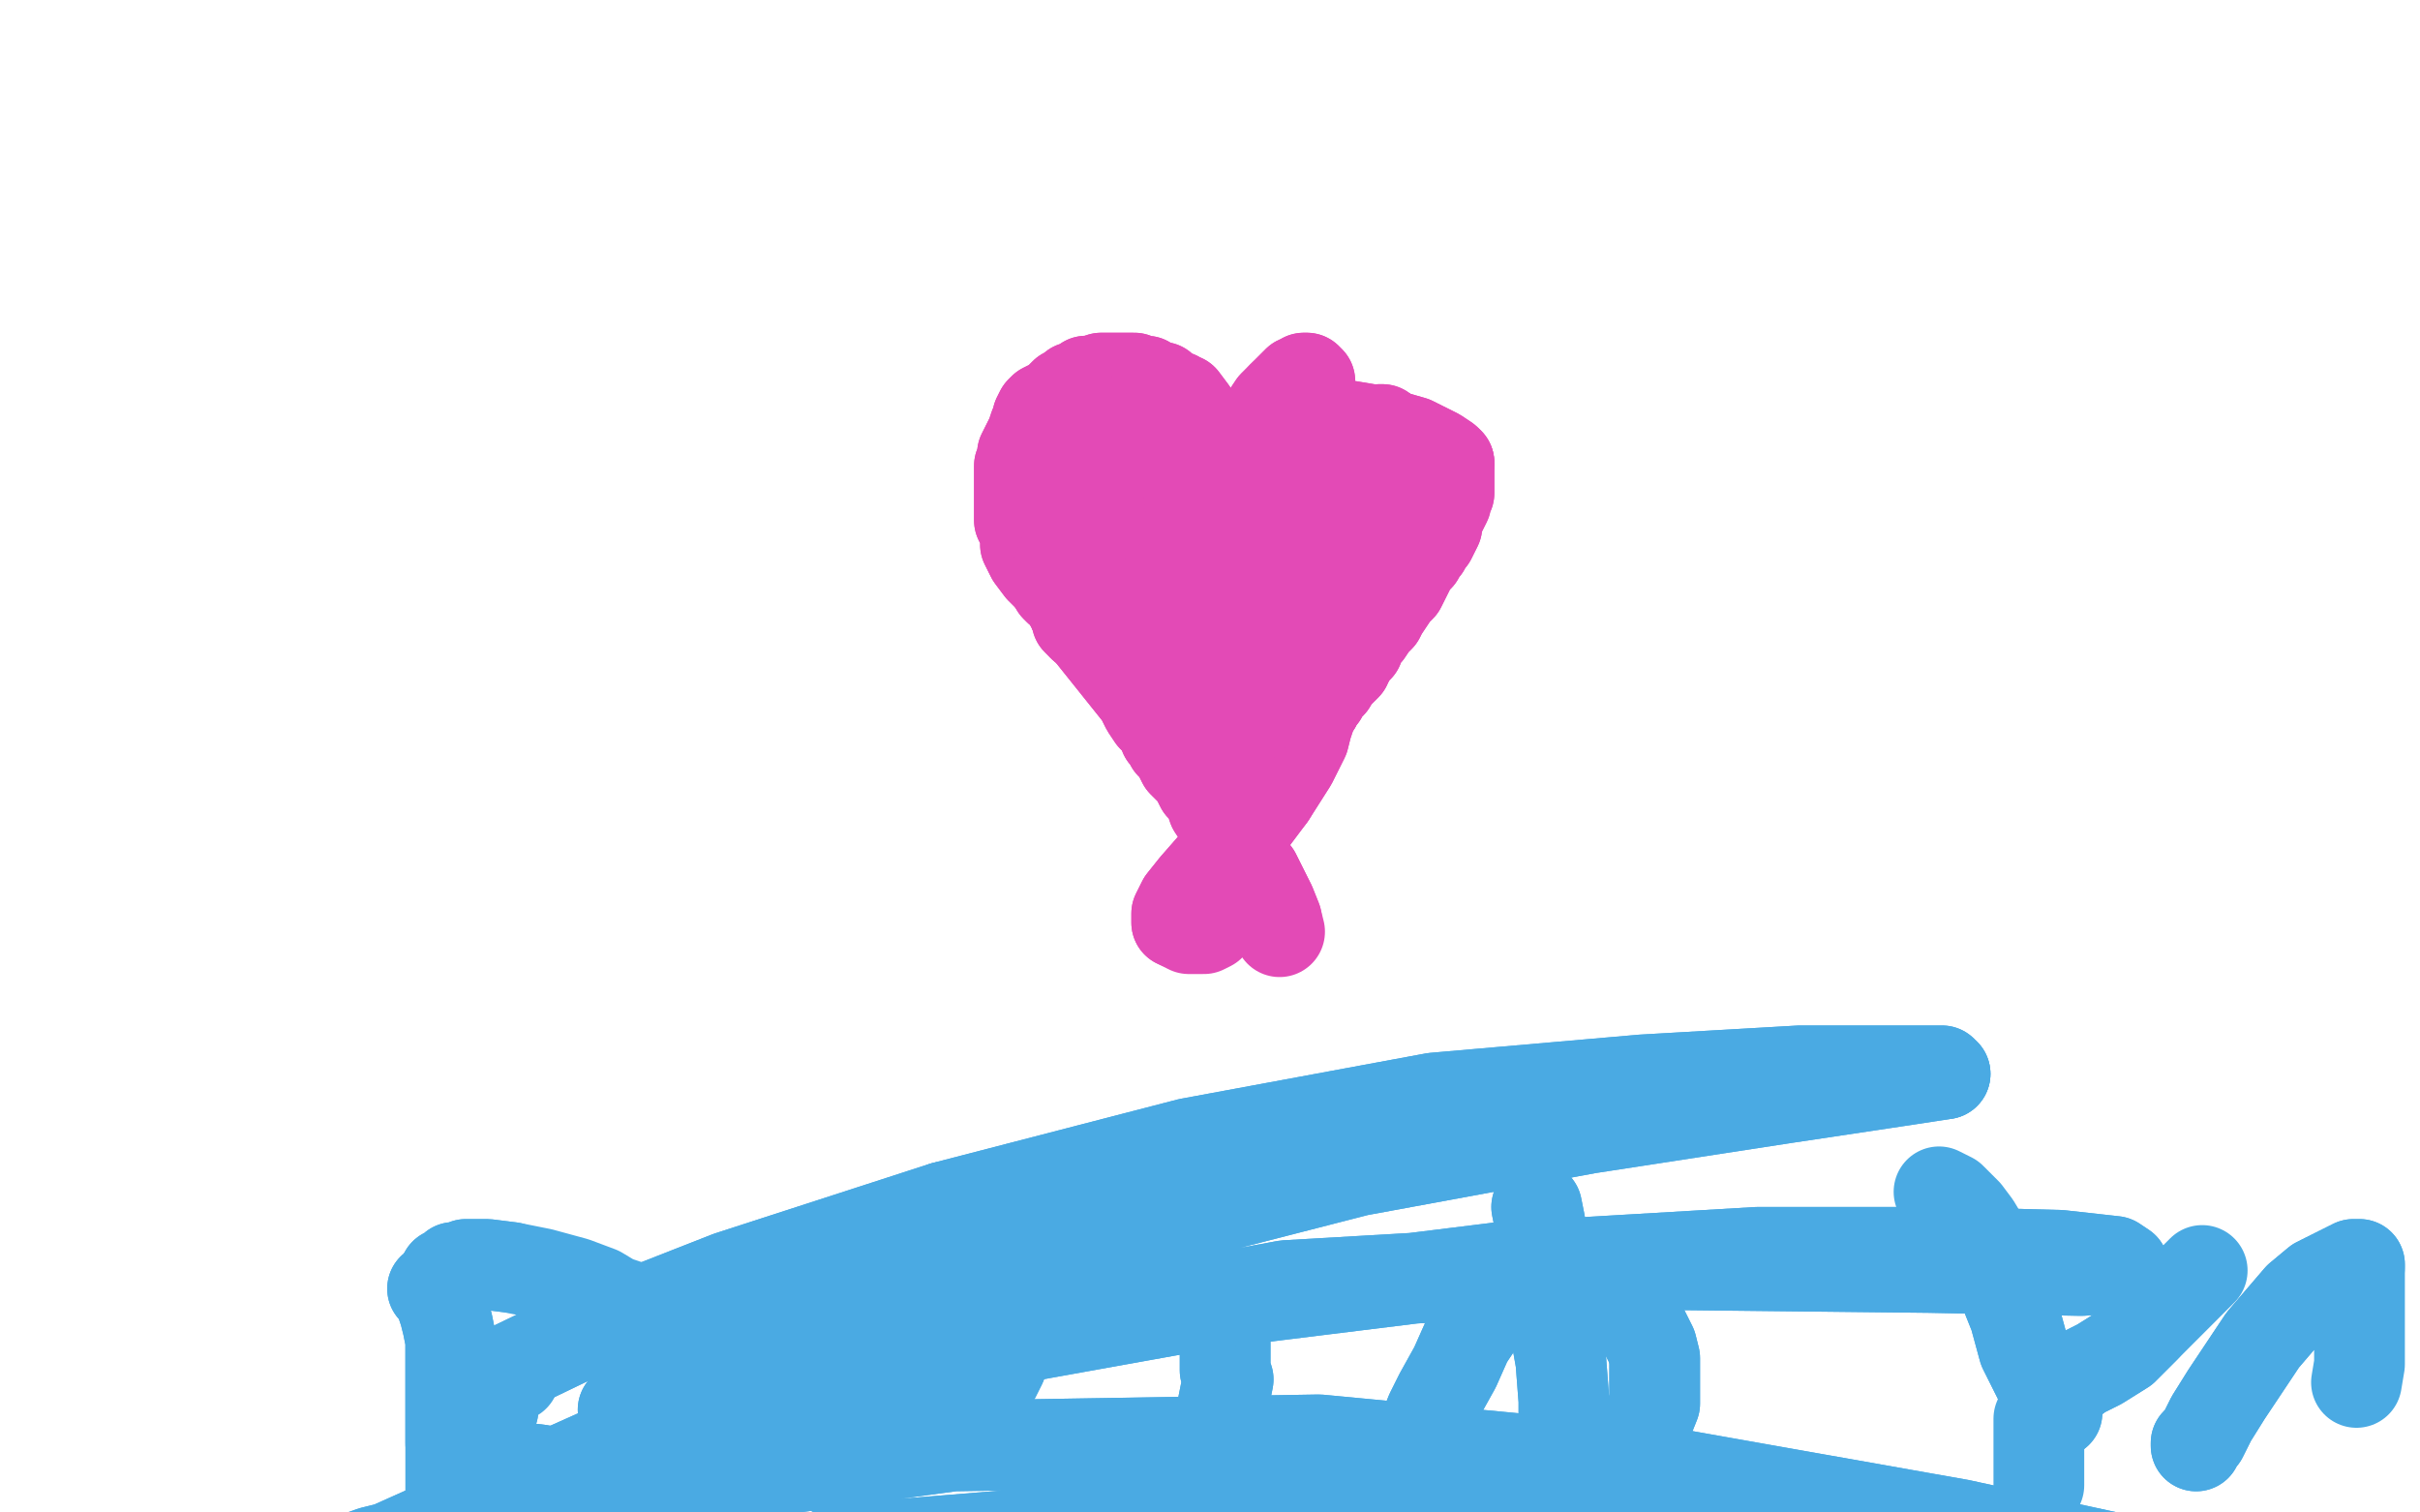 <?xml version="1.0" standalone="no"?>
<!DOCTYPE svg PUBLIC "-//W3C//DTD SVG 1.1//EN"
"http://www.w3.org/Graphics/SVG/1.1/DTD/svg11.dtd">

<svg width="800" height="500" version="1.1" xmlns="http://www.w3.org/2000/svg" xmlns:xlink="http://www.w3.org/1999/xlink" style="stroke-antialiasing: false"><desc>This SVG has been created on https://colorillo.com/</desc><rect x='0' y='0' width='800' height='500' style='fill: rgb(255,255,255); stroke-width:0' /><polyline points="396,150 397,148 397,148 396,146 396,146 396,143 396,143 396,140 396,140 395,138 395,138 394,136 394,136 391,132 389,132 389,131 386,130 384,128 381,128 379,126 377,126 375,125 373,125 371,125 369,125 367,125 366,125 364,125 361,126 359,126 358,127 357,128 355,128 354,129 352,130 351,131 349,133 347,134 345,135 344,136 343,138 343,139 342,141 341,144 340,146 339,148 338,150 338,152 337,154 337,157 337,159 337,162 337,164 337,168 337,172 339,176 339,180 341,184 344,188 346,190 348,192 351,195 353,198 355,202 358,206 361,210 365,215 369,220 373,225 377,230 379,234 381,237 383,239 385,241 385,243 387,244 387,246 389,248 390,250 391,252 393,254 395,256 396,258 397,260 399,262 400,264 401,267 403,270 405,274 407,278 409,282 412,286 415,289 417,293 418,295 419,297 420,299 422,304" style="fill: none; stroke: #e34ab6; stroke-width: 30; stroke-linejoin: round; stroke-linecap: round; stroke-antialiasing: false; stroke-antialias: 0; opacity: 1.0"/>
<polyline points="396,150 397,148 397,148 396,146 396,146 396,143 396,143 396,140 396,140 395,138 395,138 394,136 391,132 389,132 389,131 386,130 384,128 381,128 379,126 377,126 375,125 373,125 371,125 369,125 367,125 366,125 364,125 361,126 359,126 358,127 357,128 355,128 354,129 352,130 351,131 349,133 347,134 345,135 344,136 343,138 343,139 342,141 341,144 340,146 339,148 338,150 338,152 337,154 337,157 337,159 337,162 337,164 337,168 337,172 339,176 339,180 341,184 344,188 346,190 348,192 351,195 353,198 355,202 358,206 361,210 365,215 369,220 373,225 377,230 379,234 381,237 383,239 385,241 385,243 387,244 387,246 389,248 390,250 391,252 393,254 395,256 396,258 397,260 399,262 400,264 401,267 403,270 405,274 407,278 409,282 412,286 415,289 417,293 418,295 419,297 420,299 422,304 423,308" style="fill: none; stroke: #e34ab6; stroke-width: 30; stroke-linejoin: round; stroke-linecap: round; stroke-antialiasing: false; stroke-antialias: 0; opacity: 1.0"/>
<polyline points="421,140 421,140 423,139 424,138 425,138 427,138 427,138 428,138" style="fill: none; stroke: #e34ab6; stroke-width: 30; stroke-linejoin: round; stroke-linecap: round; stroke-antialiasing: false; stroke-antialias: 0; opacity: 1.0"/>
<polyline points="407,156 408,154 408,154 409,152 409,152 409,151 409,151 410,150 410,150 411,149 411,149 413,146 413,146 414,144 414,144" style="fill: none; stroke: #e34ab6; stroke-width: 30; stroke-linejoin: round; stroke-linecap: round; stroke-antialiasing: false; stroke-antialias: 0; opacity: 1.0"/>
<polyline points="414,144 415,143 417,142 417,142 417,142 419,141 420,140 421,140" style="fill: none; stroke: #e34ab6; stroke-width: 30; stroke-linejoin: round; stroke-linecap: round; stroke-antialiasing: false; stroke-antialias: 0; opacity: 1.0"/>
<polyline points="428,138 429,138 430,138 431,137 433,137 436,138 441,140 447,141 453,142 460,144 467,146 471,148 475,150 478,152 479,153" style="fill: none; stroke: #e34ab6; stroke-width: 30; stroke-linejoin: round; stroke-linecap: round; stroke-antialiasing: false; stroke-antialias: 0; opacity: 1.0"/>
<polyline points="479,153 479,155 479,156 479,156 479,158 479,158 479,160 479,161 479,162 479,163 478,164 478,166 477,168 477,168 476,170 475,171 475,174 474,176 473,178 472,179 471,181 470,182 469,184 467,186 466,188 465,190 463,194 461,196 459,199 457,202 456,204 454,206 452,209 450,211 449,214 447,216 446,218 445,218 445,220 444,221 443,222 441,224" style="fill: none; stroke: #e34ab6; stroke-width: 30; stroke-linejoin: round; stroke-linecap: round; stroke-antialiasing: false; stroke-antialias: 0; opacity: 1.0"/>
<polyline points="435,233 434,234 433,236 433,237 432,240 431,244 427,252 420,263" style="fill: none; stroke: #e34ab6; stroke-width: 30; stroke-linejoin: round; stroke-linecap: round; stroke-antialiasing: false; stroke-antialias: 0; opacity: 1.0"/>
<polyline points="441,224 440,226 439,227 437,228 437,230 436,231 435,232 435,233" style="fill: none; stroke: #e34ab6; stroke-width: 30; stroke-linejoin: round; stroke-linecap: round; stroke-antialiasing: false; stroke-antialias: 0; opacity: 1.0"/>
<polyline points="420,263 411,275 402,285 395,293 391,298 389,302 389,305 389,305" style="fill: none; stroke: #e34ab6; stroke-width: 30; stroke-linejoin: round; stroke-linecap: round; stroke-antialiasing: false; stroke-antialias: 0; opacity: 1.0"/>
<polyline points="407,156 408,154 408,154 409,152 409,152 409,151 409,151 410,150 410,150 411,149 411,149 413,146 413,146 414,144 415,143 417,142 417,142 417,142 419,141 420,140 421,140 421,140 423,139 424,138 425,138 427,138 427,138 428,138 429,138 430,138 431,137 433,137 436,138 441,140 447,141 453,142 460,144 467,146 471,148 475,150 478,152 479,153 479,155 479,156 479,156 479,158 479,158 479,160 479,161 479,162 479,163 478,164 478,166 477,168 477,168 476,170 475,171 475,174 474,176 473,178 472,179 471,181 470,182 469,184 467,186 466,188 465,190 463,194 461,196 459,199 457,202 456,204 454,206 452,209 450,211 449,214 447,216 446,218 445,218 445,220 444,221 443,222 441,224 440,226 439,227 437,228 437,230 436,231 435,232 435,233 434,234 433,236 433,237 432,240 431,244 427,252 420,263 411,275 402,285 395,293 391,298 389,302 389,305 389,305 391,306 393,307 395,307 398,307 400,306 400,305" style="fill: none; stroke: #e34ab6; stroke-width: 30; stroke-linejoin: round; stroke-linecap: round; stroke-antialiasing: false; stroke-antialias: 0; opacity: 1.0"/>
<polyline points="476,160 476,160 476,160 475,160 475,160 473,161 473,161 471,164 471,164 467,169 467,169 463,176 463,176 457,183 453,190 449,196 443,204 437,212 427,222 417,234" style="fill: none; stroke: #e34ab6; stroke-width: 30; stroke-linejoin: round; stroke-linecap: round; stroke-antialiasing: false; stroke-antialias: 0; opacity: 1.0"/>
<polyline points="415,208 425,195 433,185 440,176 445,170 449,164 451,160 452,156" style="fill: none; stroke: #e34ab6; stroke-width: 30; stroke-linejoin: round; stroke-linecap: round; stroke-antialiasing: false; stroke-antialias: 0; opacity: 1.0"/>
<polyline points="417,234 406,244 398,250 393,252 393,249 397,239 405,223 415,208" style="fill: none; stroke: #e34ab6; stroke-width: 30; stroke-linejoin: round; stroke-linecap: round; stroke-antialiasing: false; stroke-antialias: 0; opacity: 1.0"/>
<polyline points="452,156 453,153 454,149 455,146 455,144 456,142 457,142 457,144 455,146 453,149 451,153 444,162 435,176 425,192 417,202 411,208 408,211 405,214 400,220 394,228 389,234" style="fill: none; stroke: #e34ab6; stroke-width: 30; stroke-linejoin: round; stroke-linecap: round; stroke-antialiasing: false; stroke-antialias: 0; opacity: 1.0"/>
<polyline points="393,188 399,172 404,158 410,148 415,142 419,137 421,134 424,131" style="fill: none; stroke: #e34ab6; stroke-width: 30; stroke-linejoin: round; stroke-linecap: round; stroke-antialiasing: false; stroke-antialias: 0; opacity: 1.0"/>
<polyline points="389,234 386,236 384,237 383,236 382,232 384,222 388,206 393,188" style="fill: none; stroke: #e34ab6; stroke-width: 30; stroke-linejoin: round; stroke-linecap: round; stroke-antialiasing: false; stroke-antialias: 0; opacity: 1.0"/>
<polyline points="424,131 427,128 429,126 430,126 431,125 432,125 433,126 433,126 433,128 433,129 432,132 431,136 427,142 423,150 417,161 411,172 405,180 401,187 397,191 395,194 395,196 394,196 394,197 394,198 395,198 396,196 401,192 411,182 422,170 434,160 445,153 452,148 457,145" style="fill: none; stroke: #e34ab6; stroke-width: 30; stroke-linejoin: round; stroke-linecap: round; stroke-antialiasing: false; stroke-antialias: 0; opacity: 1.0"/>
<polyline points="432,164 422,172 411,182 396,194 381,204 371,209 363,209 358,207" style="fill: none; stroke: #e34ab6; stroke-width: 30; stroke-linejoin: round; stroke-linecap: round; stroke-antialiasing: false; stroke-antialias: 0; opacity: 1.0"/>
<polyline points="457,145 459,145 459,144 459,145 457,146 451,149 443,156 432,164" style="fill: none; stroke: #e34ab6; stroke-width: 30; stroke-linejoin: round; stroke-linecap: round; stroke-antialiasing: false; stroke-antialias: 0; opacity: 1.0"/>
<polyline points="358,207 356,205 357,200 359,192 363,184 368,176 374,168 380,162" style="fill: none; stroke: #e34ab6; stroke-width: 30; stroke-linejoin: round; stroke-linecap: round; stroke-antialiasing: false; stroke-antialias: 0; opacity: 1.0"/>
<polyline points="380,162 385,157 389,153 392,149 395,146 396,144 397,143 397,143 398,143 398,144 398,144 397,149 393,158 386,171 377,184 369,193 363,198 359,200 357,198 358,192 361,180 367,168 373,159 378,152 381,147 383,143 383,141 383,140 382,140 381,140 379,141 378,142 377,144 375,147 375,150 375,153 373,158 370,168 365,178 359,186 354,192 350,195 349,194" style="fill: none; stroke: #e34ab6; stroke-width: 30; stroke-linejoin: round; stroke-linecap: round; stroke-antialiasing: false; stroke-antialias: 0; opacity: 1.0"/>
<polyline points="476,160 476,160 476,160 475,160 475,160 473,161 473,161 471,164 471,164 467,169 467,169 463,176 457,183 453,190 449,196 443,204 437,212 427,222 417,234 406,244 398,250 393,252 393,249 397,239 405,223 415,208 425,195 433,185 440,176 445,170 449,164 451,160 452,156 453,153 454,149 455,146 455,144 456,142 457,142 457,144 455,146 453,149 451,153 444,162 435,176 425,192 417,202 411,208 408,211 405,214 400,220 394,228 389,234 386,236 384,237 383,236 382,232 384,222 388,206 393,188 399,172 404,158 410,148 415,142 419,137 421,134 424,131 427,128 429,126 430,126 431,125 432,125 433,126 433,126 433,128 433,129 432,132 431,136 427,142 423,150 417,161 411,172 405,180 401,187 397,191 395,194 395,196 394,196 394,197 394,198 395,198 396,196 401,192 411,182 422,170 434,160 445,153 452,148 457,145 459,145 459,144 459,145 457,146 451,149 443,156 432,164 422,172 411,182 396,194 381,204 371,209 363,209 358,207 356,205 357,200 359,192 363,184 368,176 374,168 380,162 385,157 389,153 392,149 395,146 396,144 397,143 397,143 398,143 398,144 398,144 397,149 393,158 386,171 377,184 369,193 363,198 359,200 357,198 358,192 361,180 367,168 373,159 378,152 381,147 383,143 383,141 383,140 382,140 381,140 379,141 378,142 377,144 375,147 375,150 375,153 373,158 370,168 365,178 359,186 354,192 350,195 349,194 349,190 353,180 357,168 359,162" style="fill: none; stroke: #e34ab6; stroke-width: 30; stroke-linejoin: round; stroke-linecap: round; stroke-antialiasing: false; stroke-antialias: 0; opacity: 1.0"/>
<polyline points="359,137 362,152 362,152 363,165 363,165 364,172 364,172" style="fill: none; stroke: #e34ab6; stroke-width: 30; stroke-linejoin: round; stroke-linecap: round; stroke-antialiasing: false; stroke-antialias: 0; opacity: 1.0"/>
<polyline points="143,426 144,427 144,427 145,428 145,428 146,431 146,431 147,434 147,434 148,438 148,438 149,443 149,443 149,448 149,448 149,454 149,460 149,465 149,470 149,473 149,476 149,477" style="fill: none; stroke: #4aaae3; stroke-width: 30; stroke-linejoin: round; stroke-linecap: round; stroke-antialiasing: false; stroke-antialias: 0; opacity: 1.0"/>
<polyline points="143,426 144,427 144,427 145,428 145,428 146,431 146,431 147,434 147,434 148,438 148,438 149,443 149,443 149,448 149,454 149,460 149,465 149,470 149,473 149,476 149,477 149,482 149,489 149,493" style="fill: none; stroke: #4aaae3; stroke-width: 30; stroke-linejoin: round; stroke-linecap: round; stroke-antialiasing: false; stroke-antialias: 0; opacity: 1.0"/>
<polyline points="147,421 149,421 149,421 150,419 150,419 152,419 152,419 154,418 154,418 157,418 157,418 161,418 161,418 169,419 169,419" style="fill: none; stroke: #4aaae3; stroke-width: 30; stroke-linejoin: round; stroke-linecap: round; stroke-antialiasing: false; stroke-antialias: 0; opacity: 1.0"/>
<polyline points="147,421 149,421 149,421 150,419 150,419 152,419 152,419 154,418 154,418 157,418 157,418 161,418 161,418 169,419 179,421 190,424 198,427 203,430 206,431 209,432 209,432" style="fill: none; stroke: #4aaae3; stroke-width: 30; stroke-linejoin: round; stroke-linecap: round; stroke-antialiasing: false; stroke-antialias: 0; opacity: 1.0"/>
<polyline points="157,483 157,483 157,483 160,483 160,483 165,484 165,484 171,485 171,485 179,486 179,486 187,488 187,488 194,490 201,491 207,493 210,493" style="fill: none; stroke: #4aaae3; stroke-width: 30; stroke-linejoin: round; stroke-linecap: round; stroke-antialiasing: false; stroke-antialias: 0; opacity: 1.0"/>
<polyline points="157,483 157,483 157,483 160,483 160,483 165,484 165,484 171,485 171,485 179,486 179,486 187,488 187,488 194,490 194,490" style="fill: none; stroke: #4aaae3; stroke-width: 30; stroke-linejoin: round; stroke-linecap: round; stroke-antialiasing: false; stroke-antialias: 0; opacity: 1.0"/>
<polyline points="166,455 170,455 170,455" style="fill: none; stroke: #4aaae3; stroke-width: 30; stroke-linejoin: round; stroke-linecap: round; stroke-antialiasing: false; stroke-antialias: 0; opacity: 1.0"/>
<polyline points="283,445 283,447 283,448 283,449 282,451 281,453 281,454 281,455" style="fill: none; stroke: #4aaae3; stroke-width: 30; stroke-linejoin: round; stroke-linecap: round; stroke-antialiasing: false; stroke-antialias: 0; opacity: 1.0"/>
<polyline points="283,433 283,433 283,433 283,434 283,434 283,436 283,436 283,438 283,438 283,441 283,441 283,443 283,443 283,445 283,445" style="fill: none; stroke: #4aaae3; stroke-width: 30; stroke-linejoin: round; stroke-linecap: round; stroke-antialiasing: false; stroke-antialias: 0; opacity: 1.0"/>
<polyline points="281,455 281,457 281,458 280,459 280,461 281,462 281,463 280,465 280,466 280,467 279,469 279,469 279,470 279,471 279,472 279,473 279,473 279,474 279,475 279,476 279,477 279,478 279,479 279,480 279,481 279,483 279,483 279,485" style="fill: none; stroke: #4aaae3; stroke-width: 30; stroke-linejoin: round; stroke-linecap: round; stroke-antialiasing: false; stroke-antialias: 0; opacity: 1.0"/>
<polyline points="283,433 283,433 283,433 283,434 283,434 283,436 283,436 283,438 283,438 283,441 283,441 283,443 283,443 283,445 283,447 283,448 283,449 282,451 281,453 281,454 281,455 281,457 281,458 280,459 280,461 281,462 281,463 280,465 280,466 280,467 279,469 279,469 279,470 279,471 279,472 279,473 279,473 279,474 279,475 279,476 279,477 279,478 279,479 279,480 279,481 279,483 279,483 279,485 279,487 279,489" style="fill: none; stroke: #4aaae3; stroke-width: 30; stroke-linejoin: round; stroke-linecap: round; stroke-antialiasing: false; stroke-antialias: 0; opacity: 1.0"/>
<polyline points="289,421 291,421 291,421 292,421 292,421 293,421 293,421 294,421 294,421 297,421 297,421 300,422 300,422 304,423 304,423 309,425 313,427 318,430 322,433 325,435 328,437 329,439 331,441 331,443 331,443 331,445 331,445 331,446 331,447 331,448 331,449 331,451 330,453 329,455 327,456 325,457 324,458 322,459 319,461 317,462 315,464 312,465 309,466 305,467 302,467 299,468 297,468 295,468 294,468" style="fill: none; stroke: #4aaae3; stroke-width: 30; stroke-linejoin: round; stroke-linecap: round; stroke-antialiasing: false; stroke-antialias: 0; opacity: 1.0"/>
<polyline points="289,421 291,421 291,421 292,421 292,421 293,421 293,421 294,421 294,421 297,421 297,421 300,422 300,422 304,423 309,425 313,427 318,430 322,433 325,435 328,437 329,439 331,441 331,443 331,443 331,445 331,445 331,446 331,447 331,448 331,449 331,451 330,453 329,455 327,456 325,457 324,458 322,459 319,461 317,462 315,464 312,465 309,466 305,467 302,467 299,468 297,468 295,468 294,468 293,468 292,468 291,468 290,468" style="fill: none; stroke: #4aaae3; stroke-width: 30; stroke-linejoin: round; stroke-linecap: round; stroke-antialiasing: false; stroke-antialias: 0; opacity: 1.0"/>
<polyline points="405,437 405,439 405,439 405,439 405,439 405,441 405,441 405,442 405,442 405,443 405,443 405,445 405,445 405,447 405,447 405,450 405,453 406,456 405,461 404,466 402,473 402,478 402,482 402,485 402,485 402,486 403,486" style="fill: none; stroke: #4aaae3; stroke-width: 30; stroke-linejoin: round; stroke-linecap: round; stroke-antialiasing: false; stroke-antialias: 0; opacity: 1.0"/>
<polyline points="405,437 405,439 405,439 405,439 405,439 405,441 405,441 405,442 405,442 405,443 405,443 405,445 405,445 405,447 405,450 405,453 406,456 405,461 404,466 402,473 402,478 402,482 402,485 402,485 402,486 403,486 403,485 404,487 405,487 405,489 405,491 407,494 407,496" style="fill: none; stroke: #4aaae3; stroke-width: 30; stroke-linejoin: round; stroke-linecap: round; stroke-antialiasing: false; stroke-antialias: 0; opacity: 1.0"/>
<polyline points="497,429 496,429 496,429 494,431 494,431 493,432 493,432 492,434 492,434 489,437 489,437 485,443 485,443 481,452 481,452 476,461 473,467 471,472 469,476 468,478 468,479 468,480" style="fill: none; stroke: #4aaae3; stroke-width: 30; stroke-linejoin: round; stroke-linecap: round; stroke-antialiasing: false; stroke-antialias: 0; opacity: 1.0"/>
<polyline points="468,480 469,481 470,482 471,483 473,484 477,486 487,489 502,491 515,491 524,488 531,485 536,481 539,478 542,473 545,469 547,464 547,460 547,457 547,453 547,449 546,445 544,441 542,437 539,435 537,433 534,432 532,431 529,429 526,428" style="fill: none; stroke: #4aaae3; stroke-width: 30; stroke-linejoin: round; stroke-linecap: round; stroke-antialiasing: false; stroke-antialias: 0; opacity: 1.0"/>
<polyline points="497,429 496,429 496,429 494,431 494,431 493,432 493,432 492,434 492,434 489,437 489,437 485,443 485,443 481,452 476,461 473,467 471,472 469,476 468,478 468,479 468,480 469,481 470,482 471,483 473,484 477,486 487,489 502,491 515,491 524,488 531,485 536,481 539,478 542,473 545,469 547,464 547,460 547,457 547,453 547,449 546,445 544,441 542,437 539,435 537,433 534,432 532,431 529,429 526,428 524,427 521,427 518,427 516,426 512,427 506,428 503,429" style="fill: none; stroke: #4aaae3; stroke-width: 30; stroke-linejoin: round; stroke-linecap: round; stroke-antialiasing: false; stroke-antialias: 0; opacity: 1.0"/>
<polyline points="508,399 509,404 509,404 511,416 511,416 513,433 513,433 516,450 516,450 517,463 517,463 517,471 517,471 516,475 516,475" style="fill: none; stroke: #4aaae3; stroke-width: 30; stroke-linejoin: round; stroke-linecap: round; stroke-antialiasing: false; stroke-antialias: 0; opacity: 1.0"/>
<polyline points="508,399 509,404 509,404 511,416 511,416 513,433 513,433 516,450 516,450 517,463 517,463 517,471 517,471 516,475 514,477 514,480 514,483 514,489 513,491" style="fill: none; stroke: #4aaae3; stroke-width: 30; stroke-linejoin: round; stroke-linecap: round; stroke-antialiasing: false; stroke-antialias: 0; opacity: 1.0"/>
<polyline points="680,467 677,463 677,463 674,456 674,456 669,446 669,446 666,435 666,435 662,425 662,425 660,417 660,417 656,410 656,410" style="fill: none; stroke: #4aaae3; stroke-width: 30; stroke-linejoin: round; stroke-linecap: round; stroke-antialiasing: false; stroke-antialias: 0; opacity: 1.0"/>
<polyline points="680,467 677,463 677,463 674,456 674,456 669,446 669,446 666,435 666,435 662,425 662,425 660,417 660,417 656,410 653,405 650,401 648,399 646,397 645,396 643,395 641,394" style="fill: none; stroke: #4aaae3; stroke-width: 30; stroke-linejoin: round; stroke-linecap: round; stroke-antialiasing: false; stroke-antialias: 0; opacity: 1.0"/>
<polyline points="680,458 681,458 681,458 682,458 682,458 684,457 684,457 688,454 688,454 694,451 694,451 702,446 702,446 709,439 716,432 724,424 728,420" style="fill: none; stroke: #4aaae3; stroke-width: 30; stroke-linejoin: round; stroke-linecap: round; stroke-antialiasing: false; stroke-antialias: 0; opacity: 1.0"/>
<polyline points="680,458 681,458 681,458 682,458 682,458 684,457 684,457 688,454 688,454 694,451 694,451 702,446 702,446 709,439 709,439" style="fill: none; stroke: #4aaae3; stroke-width: 30; stroke-linejoin: round; stroke-linecap: round; stroke-antialiasing: false; stroke-antialias: 0; opacity: 1.0"/>
<polyline points="674,469 674,472 674,472 674,475 674,475 674,486 674,486 674,491 674,491" style="fill: none; stroke: #4aaae3; stroke-width: 30; stroke-linejoin: round; stroke-linecap: round; stroke-antialiasing: false; stroke-antialias: 0; opacity: 1.0"/>
<polyline points="726,478 726,477 726,477 728,475 728,475 731,469 731,469 736,461 736,461 742,452 742,452 748,443 748,443 754,436 754,436 760,429 766,424 772,421 776,419 778,418 780,418 780,419" style="fill: none; stroke: #4aaae3; stroke-width: 30; stroke-linejoin: round; stroke-linecap: round; stroke-antialiasing: false; stroke-antialias: 0; opacity: 1.0"/>
<polyline points="726,478 726,477 726,477 728,475 728,475 731,469 731,469 736,461 736,461 742,452 742,452 748,443 748,443 754,436 760,429 766,424 772,421 776,419 778,418 780,418 780,419 780,423 780,431 780,441 780,451 779,457" style="fill: none; stroke: #4aaae3; stroke-width: 30; stroke-linejoin: round; stroke-linecap: round; stroke-antialiasing: false; stroke-antialias: 0; opacity: 1.0"/>
<polyline points="312,399 393,378 474,363 543,357 595,354 628,354 642,354 643,355" style="fill: none; stroke: #4aaae3; stroke-width: 30; stroke-linejoin: round; stroke-linecap: round; stroke-antialiasing: false; stroke-antialias: 0; opacity: 1.0"/>
<polyline points="163,466 162,465 162,465 159,464 159,464 157,461 157,461 163,455 163,455 190,442 190,442 241,422 241,422 312,399 312,399" style="fill: none; stroke: #4aaae3; stroke-width: 30; stroke-linejoin: round; stroke-linecap: round; stroke-antialiasing: false; stroke-antialias: 0; opacity: 1.0"/>
<polyline points="643,355 630,357 590,363 525,373 449,387 375,406 309,427 261,444 229,457 212,463 206,466 214,465 247,460 310,447 399,431 496,419 581,414 643,414 681,415 699,417 702,419 688,420 638,419 546,418 425,425 301,448 197,481 130,511 93,530 74,541 77,545 111,541 185,529 292,511 414,501 524,501 608,505 666,512 700,517 714,519 703,516 648,504 552,487 436,476 315,478 204,493 123,513 67,533 31,550 17,560" style="fill: none; stroke: #4aaae3; stroke-width: 30; stroke-linejoin: round; stroke-linecap: round; stroke-antialiasing: false; stroke-antialias: 0; opacity: 1.0"/>
<polyline points="163,466 162,465 162,465 159,464 159,464 157,461 157,461 163,455 163,455 190,442 190,442 241,422 241,422 312,399 393,378 474,363 543,357 595,354 628,354 642,354 643,355 630,357 590,363 525,373 449,387 375,406 309,427 261,444 229,457 212,463 206,466 214,465 247,460 310,447 399,431 496,419 581,414 643,414 681,415 699,417 702,419 688,420 638,419 546,418 425,425 301,448 197,481 130,511 93,530 74,541 77,545 111,541 185,529 292,511 414,501 524,501 608,505 666,512 700,517 714,519 703,516 648,504 552,487 436,476 315,478 204,493 123,513 67,533 31,550 17,560 19,565 36,570 77,572 141,569 225,561 271,557" style="fill: none; stroke: #4aaae3; stroke-width: 30; stroke-linejoin: round; stroke-linecap: round; stroke-antialiasing: false; stroke-antialias: 0; opacity: 1.0"/>
</svg>
